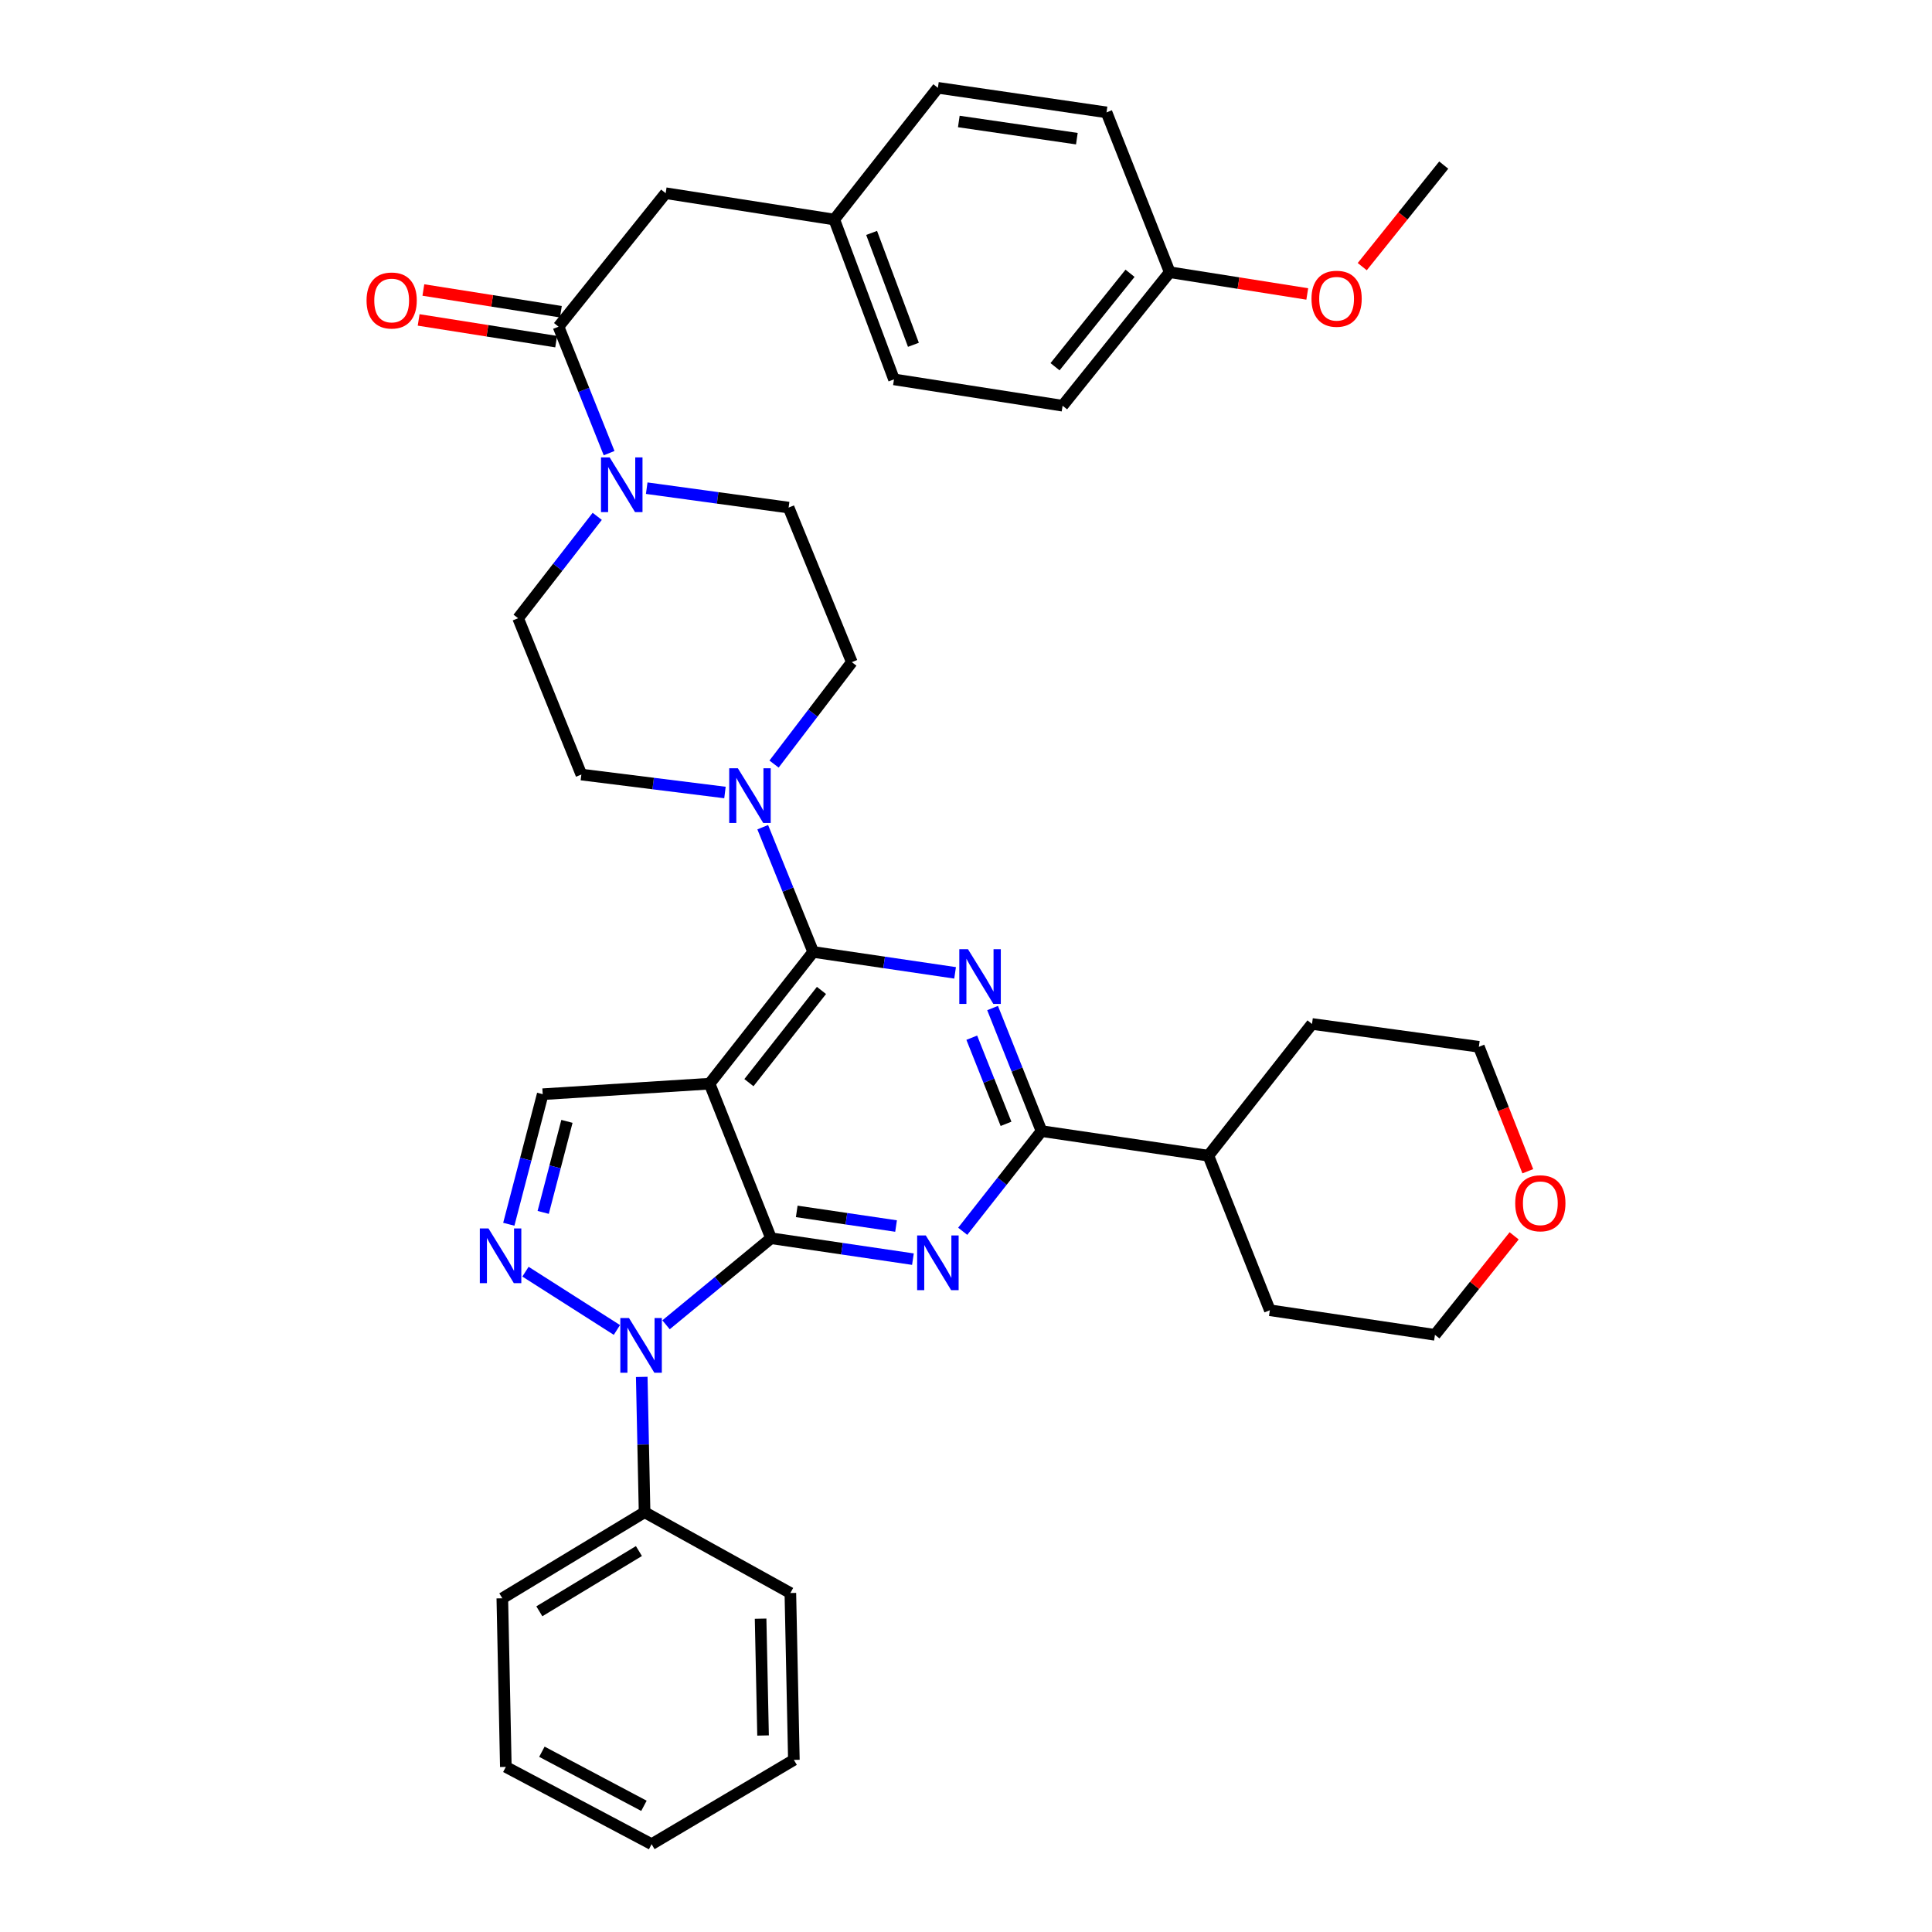 <?xml version='1.0' encoding='iso-8859-1'?>
<svg version='1.1' baseProfile='full'
              xmlns='http://www.w3.org/2000/svg'
                      xmlns:rdkit='http://www.rdkit.org/xml'
                      xmlns:xlink='http://www.w3.org/1999/xlink'
                  xml:space='preserve'
width='1000px' height='1000px' viewBox='0 0 1000 1000'>
<!-- END OF HEADER -->
<rect style='opacity:1.0;fill:#FFFFFF;stroke:none' width='1000' height='1000' x='0' y='0'> </rect>
<path class='bond-0' d='M 344.541,100.001 L 431.819,113.635' style='fill:none;fill-rule:evenodd;stroke:#000000;stroke-width:6px;stroke-linecap:butt;stroke-linejoin:miter;stroke-opacity:1' />
<path class='bond-1' d='M 344.541,100.001 L 289.089,169.088' style='fill:none;fill-rule:evenodd;stroke:#000000;stroke-width:6px;stroke-linecap:butt;stroke-linejoin:miter;stroke-opacity:1' />
<path class='bond-2' d='M 334.739,252.679 L 371.461,257.703' style='fill:none;fill-rule:evenodd;stroke:#0000FF;stroke-width:6px;stroke-linecap:butt;stroke-linejoin:miter;stroke-opacity:1' />
<path class='bond-2' d='M 371.461,257.703 L 408.183,262.726' style='fill:none;fill-rule:evenodd;stroke:#000000;stroke-width:6px;stroke-linecap:butt;stroke-linejoin:miter;stroke-opacity:1' />
<path class='bond-3' d='M 315.274,234.549 L 302.181,201.819' style='fill:none;fill-rule:evenodd;stroke:#0000FF;stroke-width:6px;stroke-linecap:butt;stroke-linejoin:miter;stroke-opacity:1' />
<path class='bond-3' d='M 302.181,201.819 L 289.089,169.088' style='fill:none;fill-rule:evenodd;stroke:#000000;stroke-width:6px;stroke-linecap:butt;stroke-linejoin:miter;stroke-opacity:1' />
<path class='bond-4' d='M 309.128,267.259 L 288.654,293.629' style='fill:none;fill-rule:evenodd;stroke:#0000FF;stroke-width:6px;stroke-linecap:butt;stroke-linejoin:miter;stroke-opacity:1' />
<path class='bond-4' d='M 288.654,293.629 L 268.18,319.999' style='fill:none;fill-rule:evenodd;stroke:#000000;stroke-width:6px;stroke-linecap:butt;stroke-linejoin:miter;stroke-opacity:1' />
<path class='bond-5' d='M 290.311,161.343 L 254.723,155.725' style='fill:none;fill-rule:evenodd;stroke:#000000;stroke-width:6px;stroke-linecap:butt;stroke-linejoin:miter;stroke-opacity:1' />
<path class='bond-5' d='M 254.723,155.725 L 219.134,150.106' style='fill:none;fill-rule:evenodd;stroke:#FF0000;stroke-width:6px;stroke-linecap:butt;stroke-linejoin:miter;stroke-opacity:1' />
<path class='bond-5' d='M 287.866,176.833 L 252.277,171.215' style='fill:none;fill-rule:evenodd;stroke:#000000;stroke-width:6px;stroke-linecap:butt;stroke-linejoin:miter;stroke-opacity:1' />
<path class='bond-5' d='M 252.277,171.215 L 216.689,165.596' style='fill:none;fill-rule:evenodd;stroke:#FF0000;stroke-width:6px;stroke-linecap:butt;stroke-linejoin:miter;stroke-opacity:1' />
<path class='bond-6' d='M 431.819,113.635 L 462.73,196.366' style='fill:none;fill-rule:evenodd;stroke:#000000;stroke-width:6px;stroke-linecap:butt;stroke-linejoin:miter;stroke-opacity:1' />
<path class='bond-6' d='M 451.146,120.556 L 472.783,178.468' style='fill:none;fill-rule:evenodd;stroke:#000000;stroke-width:6px;stroke-linecap:butt;stroke-linejoin:miter;stroke-opacity:1' />
<path class='bond-7' d='M 431.819,113.635 L 485.451,45.455' style='fill:none;fill-rule:evenodd;stroke:#000000;stroke-width:6px;stroke-linecap:butt;stroke-linejoin:miter;stroke-opacity:1' />
<path class='bond-8' d='M 462.73,196.366 L 549.999,210' style='fill:none;fill-rule:evenodd;stroke:#000000;stroke-width:6px;stroke-linecap:butt;stroke-linejoin:miter;stroke-opacity:1' />
<path class='bond-9' d='M 399.088,640.91 L 435.808,646.322' style='fill:none;fill-rule:evenodd;stroke:#000000;stroke-width:6px;stroke-linecap:butt;stroke-linejoin:miter;stroke-opacity:1' />
<path class='bond-9' d='M 435.808,646.322 L 472.528,651.733' style='fill:none;fill-rule:evenodd;stroke:#0000FF;stroke-width:6px;stroke-linecap:butt;stroke-linejoin:miter;stroke-opacity:1' />
<path class='bond-9' d='M 412.39,627.019 L 438.095,630.807' style='fill:none;fill-rule:evenodd;stroke:#000000;stroke-width:6px;stroke-linecap:butt;stroke-linejoin:miter;stroke-opacity:1' />
<path class='bond-9' d='M 438.095,630.807 L 463.799,634.596' style='fill:none;fill-rule:evenodd;stroke:#0000FF;stroke-width:6px;stroke-linecap:butt;stroke-linejoin:miter;stroke-opacity:1' />
<path class='bond-10' d='M 399.088,640.91 L 367.271,560.906' style='fill:none;fill-rule:evenodd;stroke:#000000;stroke-width:6px;stroke-linecap:butt;stroke-linejoin:miter;stroke-opacity:1' />
<path class='bond-11' d='M 399.088,640.91 L 371.914,663.311' style='fill:none;fill-rule:evenodd;stroke:#000000;stroke-width:6px;stroke-linecap:butt;stroke-linejoin:miter;stroke-opacity:1' />
<path class='bond-11' d='M 371.914,663.311 L 344.741,685.712' style='fill:none;fill-rule:evenodd;stroke:#0000FF;stroke-width:6px;stroke-linecap:butt;stroke-linejoin:miter;stroke-opacity:1' />
<path class='bond-12' d='M 498.297,637.309 L 518.694,611.383' style='fill:none;fill-rule:evenodd;stroke:#0000FF;stroke-width:6px;stroke-linecap:butt;stroke-linejoin:miter;stroke-opacity:1' />
<path class='bond-12' d='M 518.694,611.383 L 539.091,585.457' style='fill:none;fill-rule:evenodd;stroke:#000000;stroke-width:6px;stroke-linecap:butt;stroke-linejoin:miter;stroke-opacity:1' />
<path class='bond-13' d='M 367.271,560.906 L 280.908,566.36' style='fill:none;fill-rule:evenodd;stroke:#000000;stroke-width:6px;stroke-linecap:butt;stroke-linejoin:miter;stroke-opacity:1' />
<path class='bond-14' d='M 367.271,560.906 L 420.911,492.725' style='fill:none;fill-rule:evenodd;stroke:#000000;stroke-width:6px;stroke-linecap:butt;stroke-linejoin:miter;stroke-opacity:1' />
<path class='bond-14' d='M 387.642,560.376 L 425.19,512.649' style='fill:none;fill-rule:evenodd;stroke:#000000;stroke-width:6px;stroke-linecap:butt;stroke-linejoin:miter;stroke-opacity:1' />
<path class='bond-15' d='M 280.908,566.36 L 272.129,600.018' style='fill:none;fill-rule:evenodd;stroke:#000000;stroke-width:6px;stroke-linecap:butt;stroke-linejoin:miter;stroke-opacity:1' />
<path class='bond-15' d='M 272.129,600.018 L 263.35,633.675' style='fill:none;fill-rule:evenodd;stroke:#0000FF;stroke-width:6px;stroke-linecap:butt;stroke-linejoin:miter;stroke-opacity:1' />
<path class='bond-15' d='M 293.448,580.415 L 287.303,603.976' style='fill:none;fill-rule:evenodd;stroke:#000000;stroke-width:6px;stroke-linecap:butt;stroke-linejoin:miter;stroke-opacity:1' />
<path class='bond-15' d='M 287.303,603.976 L 281.158,627.536' style='fill:none;fill-rule:evenodd;stroke:#0000FF;stroke-width:6px;stroke-linecap:butt;stroke-linejoin:miter;stroke-opacity:1' />
<path class='bond-16' d='M 271.989,658.218 L 319.308,688.384' style='fill:none;fill-rule:evenodd;stroke:#0000FF;stroke-width:6px;stroke-linecap:butt;stroke-linejoin:miter;stroke-opacity:1' />
<path class='bond-17' d='M 332.164,712.682 L 332.899,747.704' style='fill:none;fill-rule:evenodd;stroke:#0000FF;stroke-width:6px;stroke-linecap:butt;stroke-linejoin:miter;stroke-opacity:1' />
<path class='bond-17' d='M 332.899,747.704 L 333.634,782.725' style='fill:none;fill-rule:evenodd;stroke:#000000;stroke-width:6px;stroke-linecap:butt;stroke-linejoin:miter;stroke-opacity:1' />
<path class='bond-18' d='M 333.634,782.725 L 259.999,827.27' style='fill:none;fill-rule:evenodd;stroke:#000000;stroke-width:6px;stroke-linecap:butt;stroke-linejoin:miter;stroke-opacity:1' />
<path class='bond-18' d='M 330.705,802.825 L 279.161,834.006' style='fill:none;fill-rule:evenodd;stroke:#000000;stroke-width:6px;stroke-linecap:butt;stroke-linejoin:miter;stroke-opacity:1' />
<path class='bond-19' d='M 333.634,782.725 L 409.089,824.543' style='fill:none;fill-rule:evenodd;stroke:#000000;stroke-width:6px;stroke-linecap:butt;stroke-linejoin:miter;stroke-opacity:1' />
<path class='bond-20' d='M 259.999,827.27 L 261.82,914.548' style='fill:none;fill-rule:evenodd;stroke:#000000;stroke-width:6px;stroke-linecap:butt;stroke-linejoin:miter;stroke-opacity:1' />
<path class='bond-21' d='M 261.82,914.548 L 337.275,954.545' style='fill:none;fill-rule:evenodd;stroke:#000000;stroke-width:6px;stroke-linecap:butt;stroke-linejoin:miter;stroke-opacity:1' />
<path class='bond-21' d='M 280.483,906.692 L 333.301,934.69' style='fill:none;fill-rule:evenodd;stroke:#000000;stroke-width:6px;stroke-linecap:butt;stroke-linejoin:miter;stroke-opacity:1' />
<path class='bond-22' d='M 337.275,954.545 L 410.91,910.915' style='fill:none;fill-rule:evenodd;stroke:#000000;stroke-width:6px;stroke-linecap:butt;stroke-linejoin:miter;stroke-opacity:1' />
<path class='bond-23' d='M 410.91,910.915 L 409.089,824.543' style='fill:none;fill-rule:evenodd;stroke:#000000;stroke-width:6px;stroke-linecap:butt;stroke-linejoin:miter;stroke-opacity:1' />
<path class='bond-23' d='M 394.959,898.29 L 393.684,837.83' style='fill:none;fill-rule:evenodd;stroke:#000000;stroke-width:6px;stroke-linecap:butt;stroke-linejoin:miter;stroke-opacity:1' />
<path class='bond-24' d='M 420.911,492.725 L 457.632,498.137' style='fill:none;fill-rule:evenodd;stroke:#000000;stroke-width:6px;stroke-linecap:butt;stroke-linejoin:miter;stroke-opacity:1' />
<path class='bond-24' d='M 457.632,498.137 L 494.352,503.549' style='fill:none;fill-rule:evenodd;stroke:#0000FF;stroke-width:6px;stroke-linecap:butt;stroke-linejoin:miter;stroke-opacity:1' />
<path class='bond-25' d='M 420.911,492.725 L 407.851,460.442' style='fill:none;fill-rule:evenodd;stroke:#000000;stroke-width:6px;stroke-linecap:butt;stroke-linejoin:miter;stroke-opacity:1' />
<path class='bond-25' d='M 407.851,460.442 L 394.791,428.158' style='fill:none;fill-rule:evenodd;stroke:#0000FF;stroke-width:6px;stroke-linecap:butt;stroke-linejoin:miter;stroke-opacity:1' />
<path class='bond-26' d='M 513.762,521.766 L 526.427,553.612' style='fill:none;fill-rule:evenodd;stroke:#0000FF;stroke-width:6px;stroke-linecap:butt;stroke-linejoin:miter;stroke-opacity:1' />
<path class='bond-26' d='M 526.427,553.612 L 539.091,585.457' style='fill:none;fill-rule:evenodd;stroke:#000000;stroke-width:6px;stroke-linecap:butt;stroke-linejoin:miter;stroke-opacity:1' />
<path class='bond-26' d='M 502.99,537.115 L 511.855,559.407' style='fill:none;fill-rule:evenodd;stroke:#0000FF;stroke-width:6px;stroke-linecap:butt;stroke-linejoin:miter;stroke-opacity:1' />
<path class='bond-26' d='M 511.855,559.407 L 520.72,581.698' style='fill:none;fill-rule:evenodd;stroke:#000000;stroke-width:6px;stroke-linecap:butt;stroke-linejoin:miter;stroke-opacity:1' />
<path class='bond-27' d='M 400.645,395.483 L 420.775,369.106' style='fill:none;fill-rule:evenodd;stroke:#0000FF;stroke-width:6px;stroke-linecap:butt;stroke-linejoin:miter;stroke-opacity:1' />
<path class='bond-27' d='M 420.775,369.106 L 440.906,342.729' style='fill:none;fill-rule:evenodd;stroke:#000000;stroke-width:6px;stroke-linecap:butt;stroke-linejoin:miter;stroke-opacity:1' />
<path class='bond-28' d='M 375.241,410.199 L 338.076,405.554' style='fill:none;fill-rule:evenodd;stroke:#0000FF;stroke-width:6px;stroke-linecap:butt;stroke-linejoin:miter;stroke-opacity:1' />
<path class='bond-28' d='M 338.076,405.554 L 300.911,400.908' style='fill:none;fill-rule:evenodd;stroke:#000000;stroke-width:6px;stroke-linecap:butt;stroke-linejoin:miter;stroke-opacity:1' />
<path class='bond-29' d='M 539.091,585.457 L 625.454,598.185' style='fill:none;fill-rule:evenodd;stroke:#000000;stroke-width:6px;stroke-linecap:butt;stroke-linejoin:miter;stroke-opacity:1' />
<path class='bond-30' d='M 625.454,598.185 L 657.271,678.18' style='fill:none;fill-rule:evenodd;stroke:#000000;stroke-width:6px;stroke-linecap:butt;stroke-linejoin:miter;stroke-opacity:1' />
<path class='bond-31' d='M 625.454,598.185 L 679.095,529.996' style='fill:none;fill-rule:evenodd;stroke:#000000;stroke-width:6px;stroke-linecap:butt;stroke-linejoin:miter;stroke-opacity:1' />
<path class='bond-32' d='M 657.271,678.18 L 742.728,690.908' style='fill:none;fill-rule:evenodd;stroke:#000000;stroke-width:6px;stroke-linecap:butt;stroke-linejoin:miter;stroke-opacity:1' />
<path class='bond-33' d='M 742.728,690.908 L 763.224,665.289' style='fill:none;fill-rule:evenodd;stroke:#000000;stroke-width:6px;stroke-linecap:butt;stroke-linejoin:miter;stroke-opacity:1' />
<path class='bond-33' d='M 763.224,665.289 L 783.72,639.67' style='fill:none;fill-rule:evenodd;stroke:#FF0000;stroke-width:6px;stroke-linecap:butt;stroke-linejoin:miter;stroke-opacity:1' />
<path class='bond-34' d='M 790.789,606.234 L 778.123,574.026' style='fill:none;fill-rule:evenodd;stroke:#FF0000;stroke-width:6px;stroke-linecap:butt;stroke-linejoin:miter;stroke-opacity:1' />
<path class='bond-34' d='M 778.123,574.026 L 765.458,541.818' style='fill:none;fill-rule:evenodd;stroke:#000000;stroke-width:6px;stroke-linecap:butt;stroke-linejoin:miter;stroke-opacity:1' />
<path class='bond-35' d='M 765.458,541.818 L 679.095,529.996' style='fill:none;fill-rule:evenodd;stroke:#000000;stroke-width:6px;stroke-linecap:butt;stroke-linejoin:miter;stroke-opacity:1' />
<path class='bond-36' d='M 440.906,342.729 L 408.183,262.726' style='fill:none;fill-rule:evenodd;stroke:#000000;stroke-width:6px;stroke-linecap:butt;stroke-linejoin:miter;stroke-opacity:1' />
<path class='bond-37' d='M 268.18,319.999 L 300.911,400.908' style='fill:none;fill-rule:evenodd;stroke:#000000;stroke-width:6px;stroke-linecap:butt;stroke-linejoin:miter;stroke-opacity:1' />
<path class='bond-38' d='M 549.999,210 L 605.451,140.904' style='fill:none;fill-rule:evenodd;stroke:#000000;stroke-width:6px;stroke-linecap:butt;stroke-linejoin:miter;stroke-opacity:1' />
<path class='bond-38' d='M 546.086,189.82 L 584.903,141.453' style='fill:none;fill-rule:evenodd;stroke:#000000;stroke-width:6px;stroke-linecap:butt;stroke-linejoin:miter;stroke-opacity:1' />
<path class='bond-39' d='M 605.451,140.904 L 572.729,58.166' style='fill:none;fill-rule:evenodd;stroke:#000000;stroke-width:6px;stroke-linecap:butt;stroke-linejoin:miter;stroke-opacity:1' />
<path class='bond-40' d='M 605.451,140.904 L 641.044,146.527' style='fill:none;fill-rule:evenodd;stroke:#000000;stroke-width:6px;stroke-linecap:butt;stroke-linejoin:miter;stroke-opacity:1' />
<path class='bond-40' d='M 641.044,146.527 L 676.637,152.149' style='fill:none;fill-rule:evenodd;stroke:#FF0000;stroke-width:6px;stroke-linecap:butt;stroke-linejoin:miter;stroke-opacity:1' />
<path class='bond-41' d='M 572.729,58.166 L 485.451,45.455' style='fill:none;fill-rule:evenodd;stroke:#000000;stroke-width:6px;stroke-linecap:butt;stroke-linejoin:miter;stroke-opacity:1' />
<path class='bond-41' d='M 557.377,71.777 L 496.282,62.879' style='fill:none;fill-rule:evenodd;stroke:#000000;stroke-width:6px;stroke-linecap:butt;stroke-linejoin:miter;stroke-opacity:1' />
<path class='bond-42' d='M 705.093,138.013 L 726.184,111.732' style='fill:none;fill-rule:evenodd;stroke:#FF0000;stroke-width:6px;stroke-linecap:butt;stroke-linejoin:miter;stroke-opacity:1' />
<path class='bond-42' d='M 726.184,111.732 L 747.276,85.452' style='fill:none;fill-rule:evenodd;stroke:#000000;stroke-width:6px;stroke-linecap:butt;stroke-linejoin:miter;stroke-opacity:1' />
<path  class='atom-1' d='M 315.56 236.752
L 324.84 251.752
Q 325.76 253.232, 327.24 255.912
Q 328.72 258.592, 328.8 258.752
L 328.8 236.752
L 332.56 236.752
L 332.56 265.072
L 328.68 265.072
L 318.72 248.672
Q 317.56 246.752, 316.32 244.552
Q 315.12 242.352, 314.76 241.672
L 314.76 265.072
L 311.08 265.072
L 311.08 236.752
L 315.56 236.752
' fill='#0000FF'/>
<path  class='atom-3' d='M 189.725 155.534
Q 189.725 148.734, 193.085 144.934
Q 196.445 141.134, 202.725 141.134
Q 209.005 141.134, 212.365 144.934
Q 215.725 148.734, 215.725 155.534
Q 215.725 162.414, 212.325 166.334
Q 208.925 170.214, 202.725 170.214
Q 196.485 170.214, 193.085 166.334
Q 189.725 162.454, 189.725 155.534
M 202.725 167.014
Q 207.045 167.014, 209.365 164.134
Q 211.725 161.214, 211.725 155.534
Q 211.725 149.974, 209.365 147.174
Q 207.045 144.334, 202.725 144.334
Q 198.405 144.334, 196.045 147.134
Q 193.725 149.934, 193.725 155.534
Q 193.725 161.254, 196.045 164.134
Q 198.405 167.014, 202.725 167.014
' fill='#FF0000'/>
<path  class='atom-7' d='M 479.191 639.478
L 488.471 654.478
Q 489.391 655.958, 490.871 658.638
Q 492.351 661.318, 492.431 661.478
L 492.431 639.478
L 496.191 639.478
L 496.191 667.798
L 492.311 667.798
L 482.351 651.398
Q 481.191 649.478, 479.951 647.278
Q 478.751 645.078, 478.391 644.398
L 478.391 667.798
L 474.711 667.798
L 474.711 639.478
L 479.191 639.478
' fill='#0000FF'/>
<path  class='atom-10' d='M 252.833 635.836
L 262.113 650.836
Q 263.033 652.316, 264.513 654.996
Q 265.993 657.676, 266.073 657.836
L 266.073 635.836
L 269.833 635.836
L 269.833 664.156
L 265.953 664.156
L 255.993 647.756
Q 254.833 645.836, 253.593 643.636
Q 252.393 641.436, 252.033 640.756
L 252.033 664.156
L 248.353 664.156
L 248.353 635.836
L 252.833 635.836
' fill='#0000FF'/>
<path  class='atom-11' d='M 325.561 682.202
L 334.841 697.202
Q 335.761 698.682, 337.241 701.362
Q 338.721 704.042, 338.801 704.202
L 338.801 682.202
L 342.561 682.202
L 342.561 710.522
L 338.681 710.522
L 328.721 694.122
Q 327.561 692.202, 326.321 690.002
Q 325.121 687.802, 324.761 687.122
L 324.761 710.522
L 321.081 710.522
L 321.081 682.202
L 325.561 682.202
' fill='#0000FF'/>
<path  class='atom-19' d='M 501.015 491.294
L 510.295 506.294
Q 511.215 507.774, 512.695 510.454
Q 514.175 513.134, 514.255 513.294
L 514.255 491.294
L 518.015 491.294
L 518.015 519.614
L 514.135 519.614
L 504.175 503.214
Q 503.015 501.294, 501.775 499.094
Q 500.575 496.894, 500.215 496.214
L 500.215 519.614
L 496.535 519.614
L 496.535 491.294
L 501.015 491.294
' fill='#0000FF'/>
<path  class='atom-20' d='M 381.92 397.656
L 391.2 412.656
Q 392.12 414.136, 393.6 416.816
Q 395.08 419.496, 395.16 419.656
L 395.16 397.656
L 398.92 397.656
L 398.92 425.976
L 395.04 425.976
L 385.08 409.576
Q 383.92 407.656, 382.68 405.456
Q 381.48 403.256, 381.12 402.576
L 381.12 425.976
L 377.44 425.976
L 377.44 397.656
L 381.92 397.656
' fill='#0000FF'/>
<path  class='atom-25' d='M 784.275 622.807
Q 784.275 616.007, 787.635 612.207
Q 790.995 608.407, 797.275 608.407
Q 803.555 608.407, 806.915 612.207
Q 810.275 616.007, 810.275 622.807
Q 810.275 629.687, 806.875 633.607
Q 803.475 637.487, 797.275 637.487
Q 791.035 637.487, 787.635 633.607
Q 784.275 629.727, 784.275 622.807
M 797.275 634.287
Q 801.595 634.287, 803.915 631.407
Q 806.275 628.487, 806.275 622.807
Q 806.275 617.247, 803.915 614.447
Q 801.595 611.607, 797.275 611.607
Q 792.955 611.607, 790.595 614.407
Q 788.275 617.207, 788.275 622.807
Q 788.275 628.527, 790.595 631.407
Q 792.955 634.287, 797.275 634.287
' fill='#FF0000'/>
<path  class='atom-36' d='M 678.823 154.628
Q 678.823 147.828, 682.183 144.028
Q 685.543 140.228, 691.823 140.228
Q 698.103 140.228, 701.463 144.028
Q 704.823 147.828, 704.823 154.628
Q 704.823 161.508, 701.423 165.428
Q 698.023 169.308, 691.823 169.308
Q 685.583 169.308, 682.183 165.428
Q 678.823 161.548, 678.823 154.628
M 691.823 166.108
Q 696.143 166.108, 698.463 163.228
Q 700.823 160.308, 700.823 154.628
Q 700.823 149.068, 698.463 146.268
Q 696.143 143.428, 691.823 143.428
Q 687.503 143.428, 685.143 146.228
Q 682.823 149.028, 682.823 154.628
Q 682.823 160.348, 685.143 163.228
Q 687.503 166.108, 691.823 166.108
' fill='#FF0000'/>
</svg>
